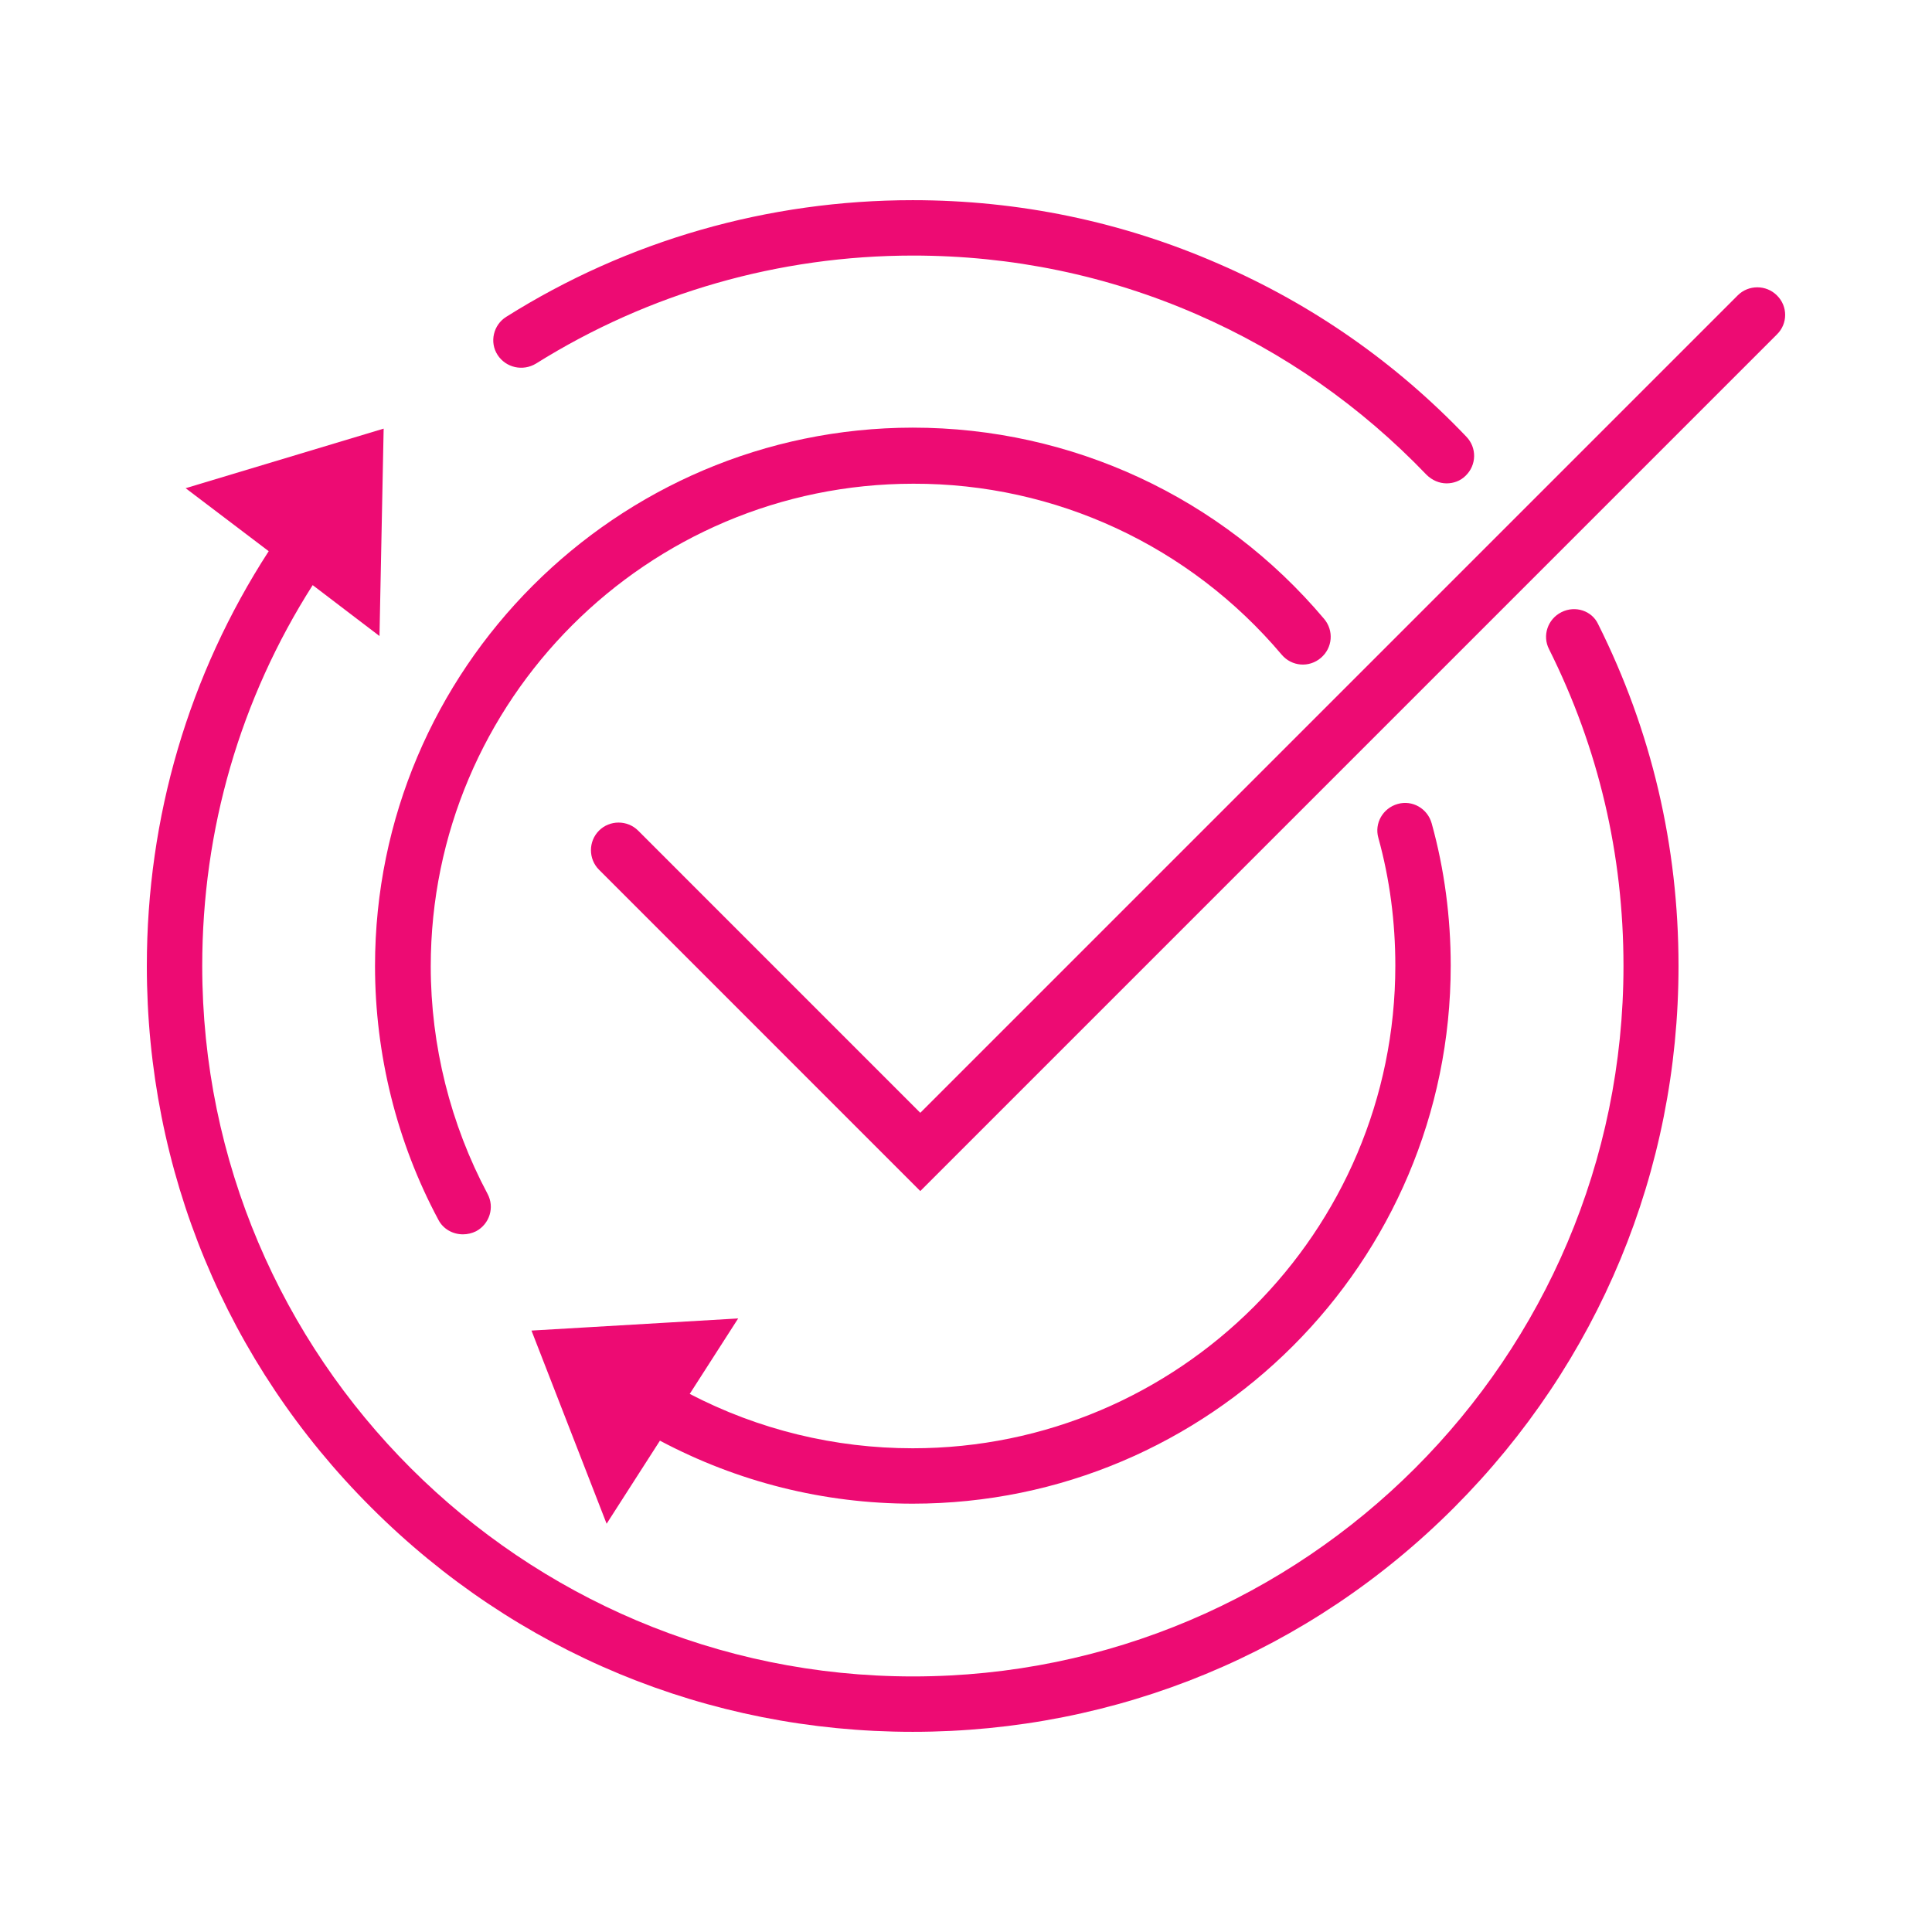 <svg xmlns="http://www.w3.org/2000/svg" width="64" height="64" viewBox="0 0 64 64" fill="none"><path d="M58.861 9.784C58.505 9.429 57.92 9.429 57.565 9.784L30.486 36.863L21.139 27.515C20.783 27.16 20.198 27.16 19.843 27.515C19.487 27.871 19.487 28.456 19.843 28.811L30.486 39.455L58.861 11.08C59.227 10.725 59.227 10.14 58.861 9.784Z" fill="#ED0B73"></path><path d="M51.727 20.278C51.268 20.507 51.084 21.058 51.314 21.505C52.954 24.785 53.78 28.306 53.78 31.999C53.78 44.982 43.217 55.534 30.245 55.534C17.274 55.534 6.699 44.982 6.699 31.999C6.699 27.469 7.961 23.145 10.358 19.383L12.571 21.069L12.709 14.199L6.149 16.172L8.901 18.259C6.252 22.354 4.864 27.067 4.864 31.999C4.864 38.777 7.502 45.154 12.296 49.937C17.09 54.731 23.456 57.369 30.234 57.369C37.012 57.369 43.389 54.731 48.171 49.937C52.954 45.143 55.603 38.777 55.603 31.999C55.603 28.019 54.709 24.212 52.942 20.679C52.736 20.232 52.185 20.048 51.727 20.278Z" fill="#ED0B73"></path><path d="M17.756 12.044C21.494 9.705 25.807 8.466 30.245 8.466C33.514 8.466 36.679 9.12 39.65 10.416C42.517 11.666 45.075 13.455 47.254 15.726C47.437 15.909 47.678 16.012 47.919 16.012C48.148 16.012 48.378 15.932 48.55 15.76C48.917 15.405 48.928 14.831 48.573 14.464C46.233 12.01 43.469 10.083 40.373 8.741C37.173 7.342 33.755 6.631 30.234 6.631C25.451 6.631 20.795 7.961 16.769 10.496C16.345 10.76 16.207 11.333 16.483 11.758C16.758 12.182 17.32 12.308 17.756 12.044Z" fill="#ED0B73"></path><path d="M42.46 21.69C42.793 22.08 43.366 22.125 43.756 21.793C44.146 21.46 44.192 20.887 43.859 20.497C40.465 16.471 35.498 14.166 30.234 14.166C20.417 14.178 12.423 22.171 12.423 32C12.423 34.925 13.145 37.838 14.522 40.407C14.682 40.717 15.003 40.889 15.336 40.889C15.485 40.889 15.634 40.854 15.772 40.786C16.219 40.545 16.391 39.994 16.15 39.547C14.923 37.242 14.269 34.638 14.269 32.012C14.269 23.192 21.438 16.024 30.257 16.024C34.959 16.012 39.41 18.077 42.46 21.69Z" fill="#ED0B73"></path><path d="M17.606 44.077L20.095 50.476L21.861 47.724C24.43 49.089 27.286 49.811 30.234 49.811C40.063 49.811 48.057 41.817 48.057 31.988C48.057 30.394 47.85 28.8 47.426 27.274C47.288 26.781 46.784 26.494 46.302 26.632C45.809 26.77 45.522 27.274 45.66 27.756C46.038 29.121 46.222 30.543 46.222 31.988C46.222 40.808 39.053 47.976 30.234 47.976C27.642 47.976 25.119 47.357 22.848 46.175L24.453 43.675L17.606 44.077Z" fill="#ED0B73"></path></svg>